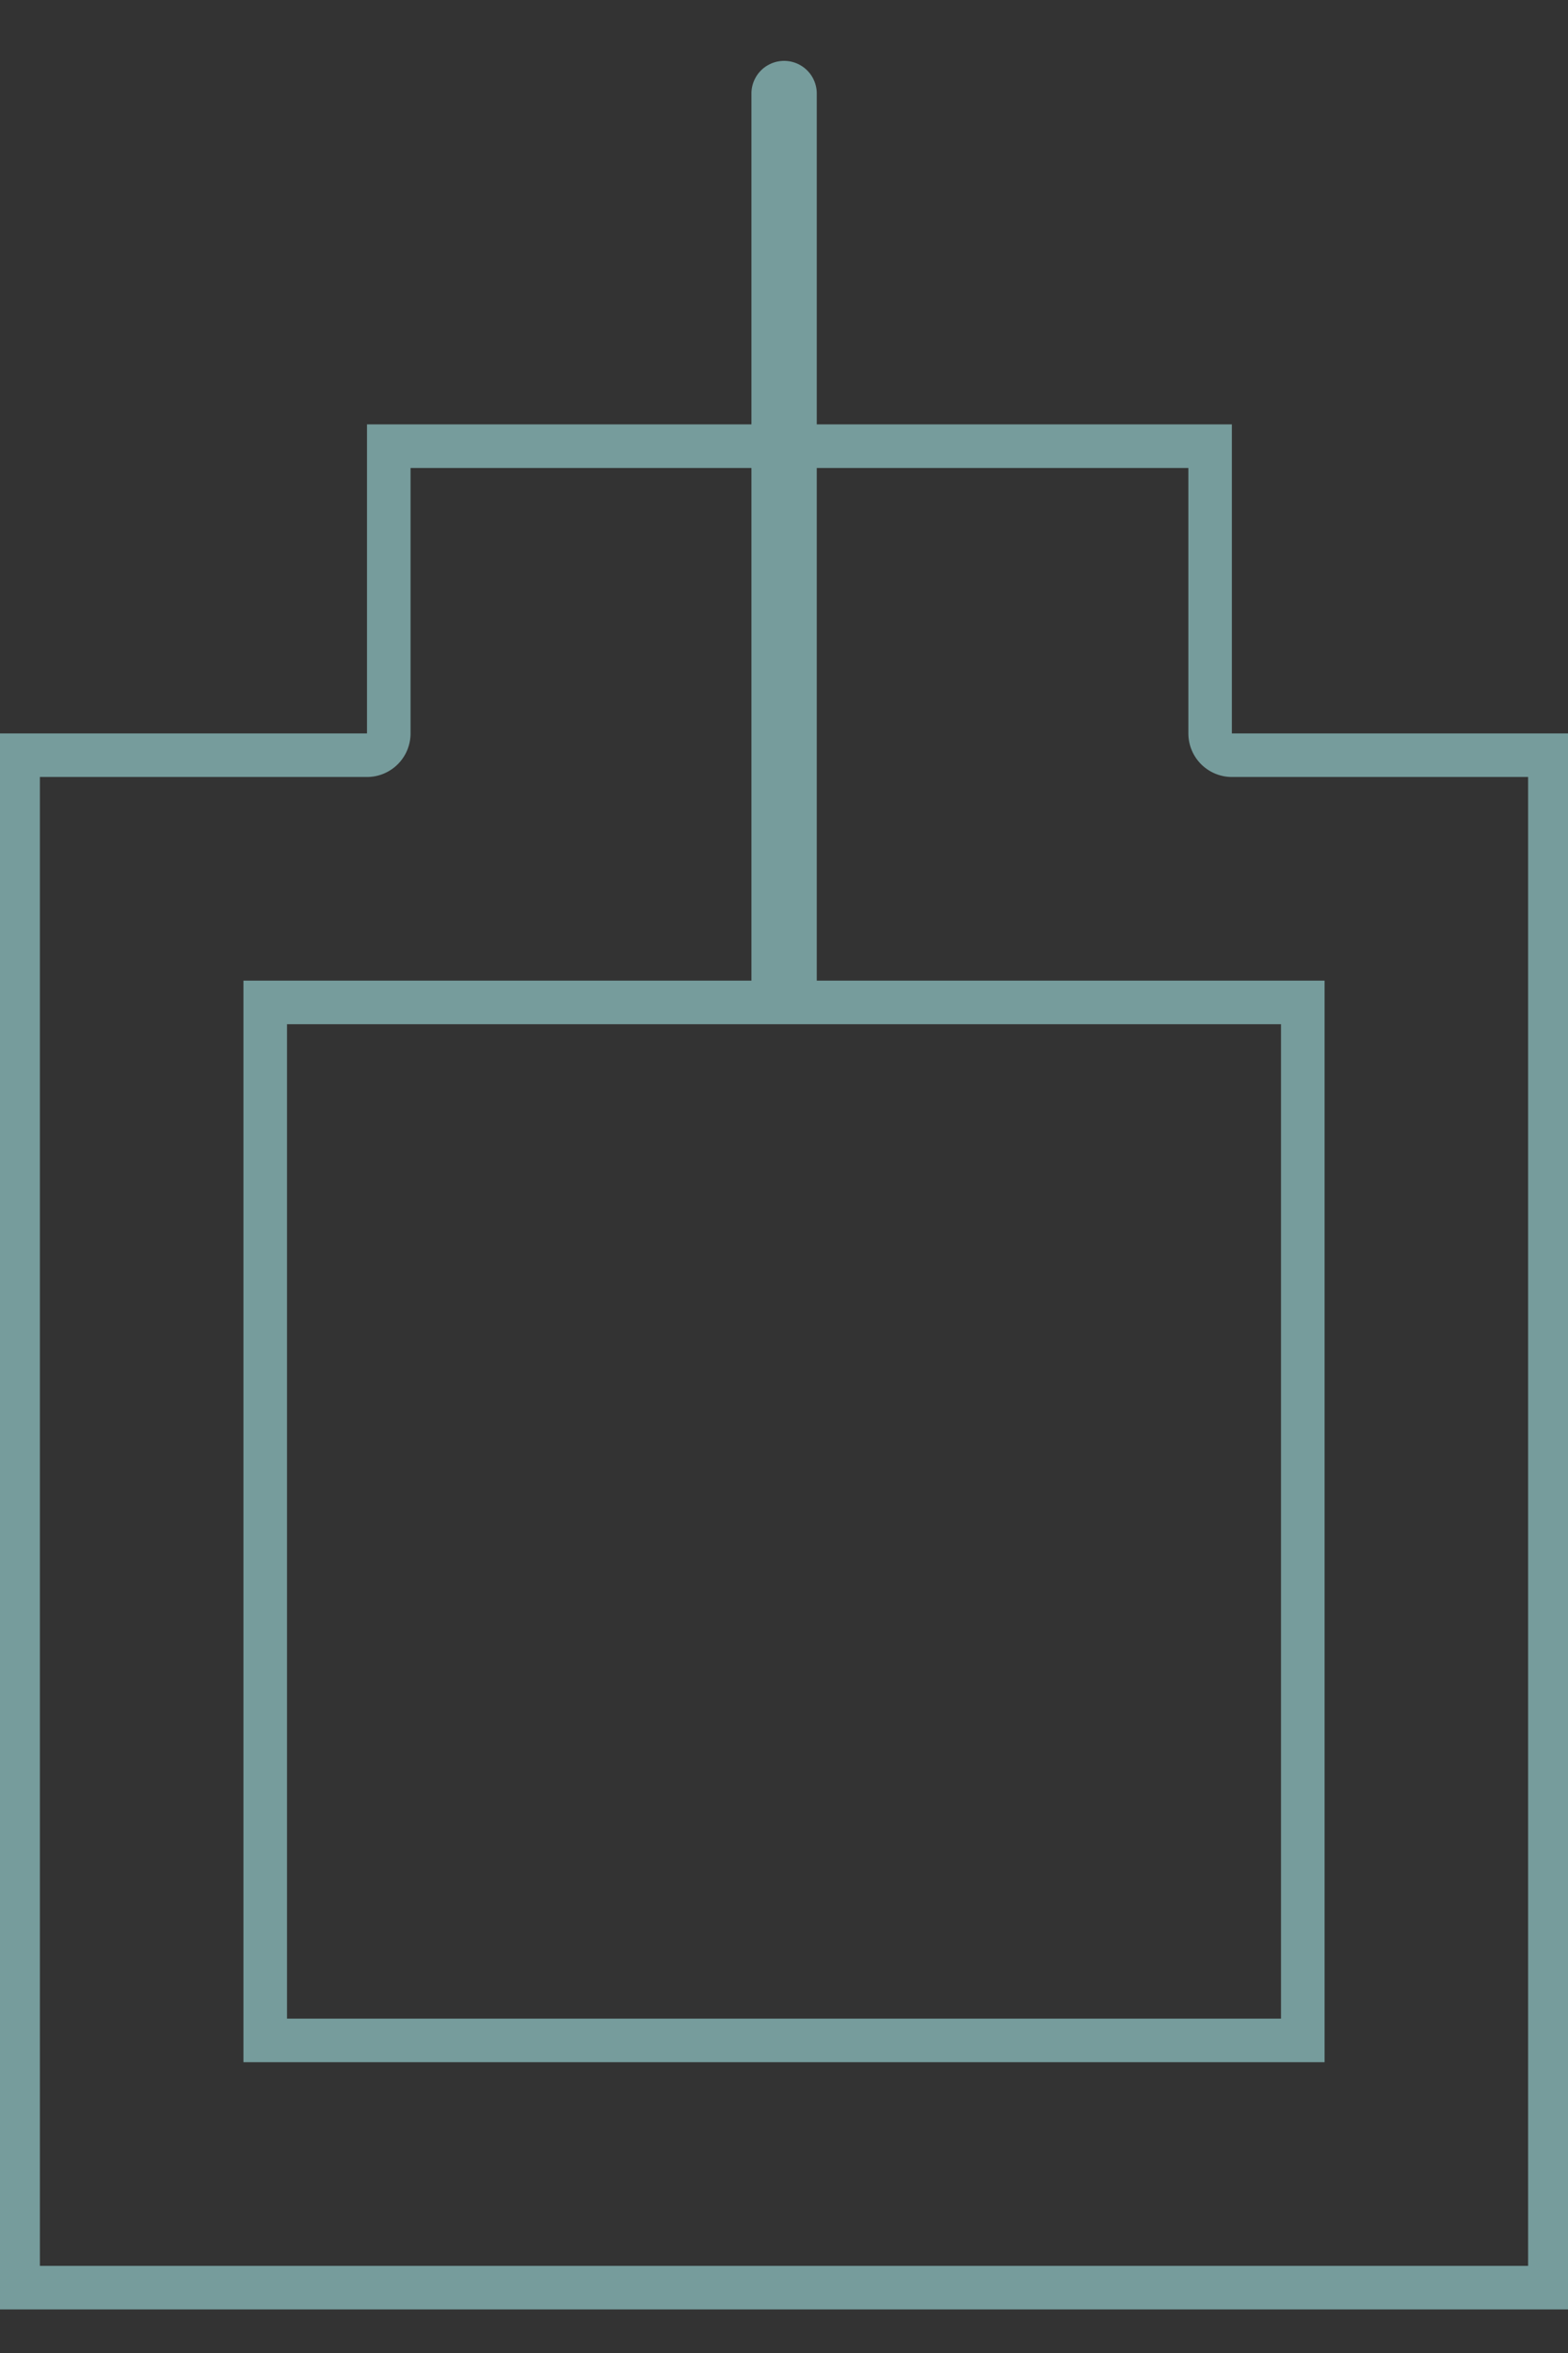 <svg xmlns="http://www.w3.org/2000/svg" xmlns:xlink="http://www.w3.org/1999/xlink" width="72" height="108" viewBox="0 0 72 108">
  <rect x="0" y="0" width="72" height="108" fill="#333333" stroke="none"/>
  <defs>
    <clipPath id="clip-path">
      <rect id="長方形_679" data-name="長方形 679" width="72" height="108" transform="translate(501 3191)" fill="none"/>
    </clipPath>
  </defs>
  <g id="icon-purpose-kaoru" transform="translate(-501 -3191)" clip-path="url(#clip-path)">
    <g id="かおり_" data-name="かおり２" transform="translate(75.832 438)">
      <path id="合体_4" data-name="合体 4" d="M70.336,84.521V16.184h-13.6a2,2,0,0,1-2-2V2H19.02V14.184a2,2,0,0,1-2,2H2V84.521H70.336m2,2H0V14.184H17.02V0H56.734V14.184h15.6Z" transform="translate(425 2772.479)" fill="#769c9c"/>
      <path id="パス_444" data-name="パス 444" d="M451.1,2748.729v40.715" transform="translate(10.073 8.565)" fill="#fff"/>
      <path id="パス_444_-_アウトライン" data-name="パス 444 - アウトライン" d="M451.1,2790.944a1.5,1.5,0,0,1-1.5-1.5v-40.715a1.5,1.5,0,0,1,3,0v40.715A1.5,1.5,0,0,1,451.1,2790.944Z" transform="translate(10.073 8.565)" fill="#769c9c"/>
      <path id="長方形_622" data-name="長方形 622" d="M2,2V47.643H47.643V2H2M0,0H49.643V49.643H0Z" transform="translate(436.347 2798.01)" fill="#769c9c"/>
    </g>
  </g>
</svg>
